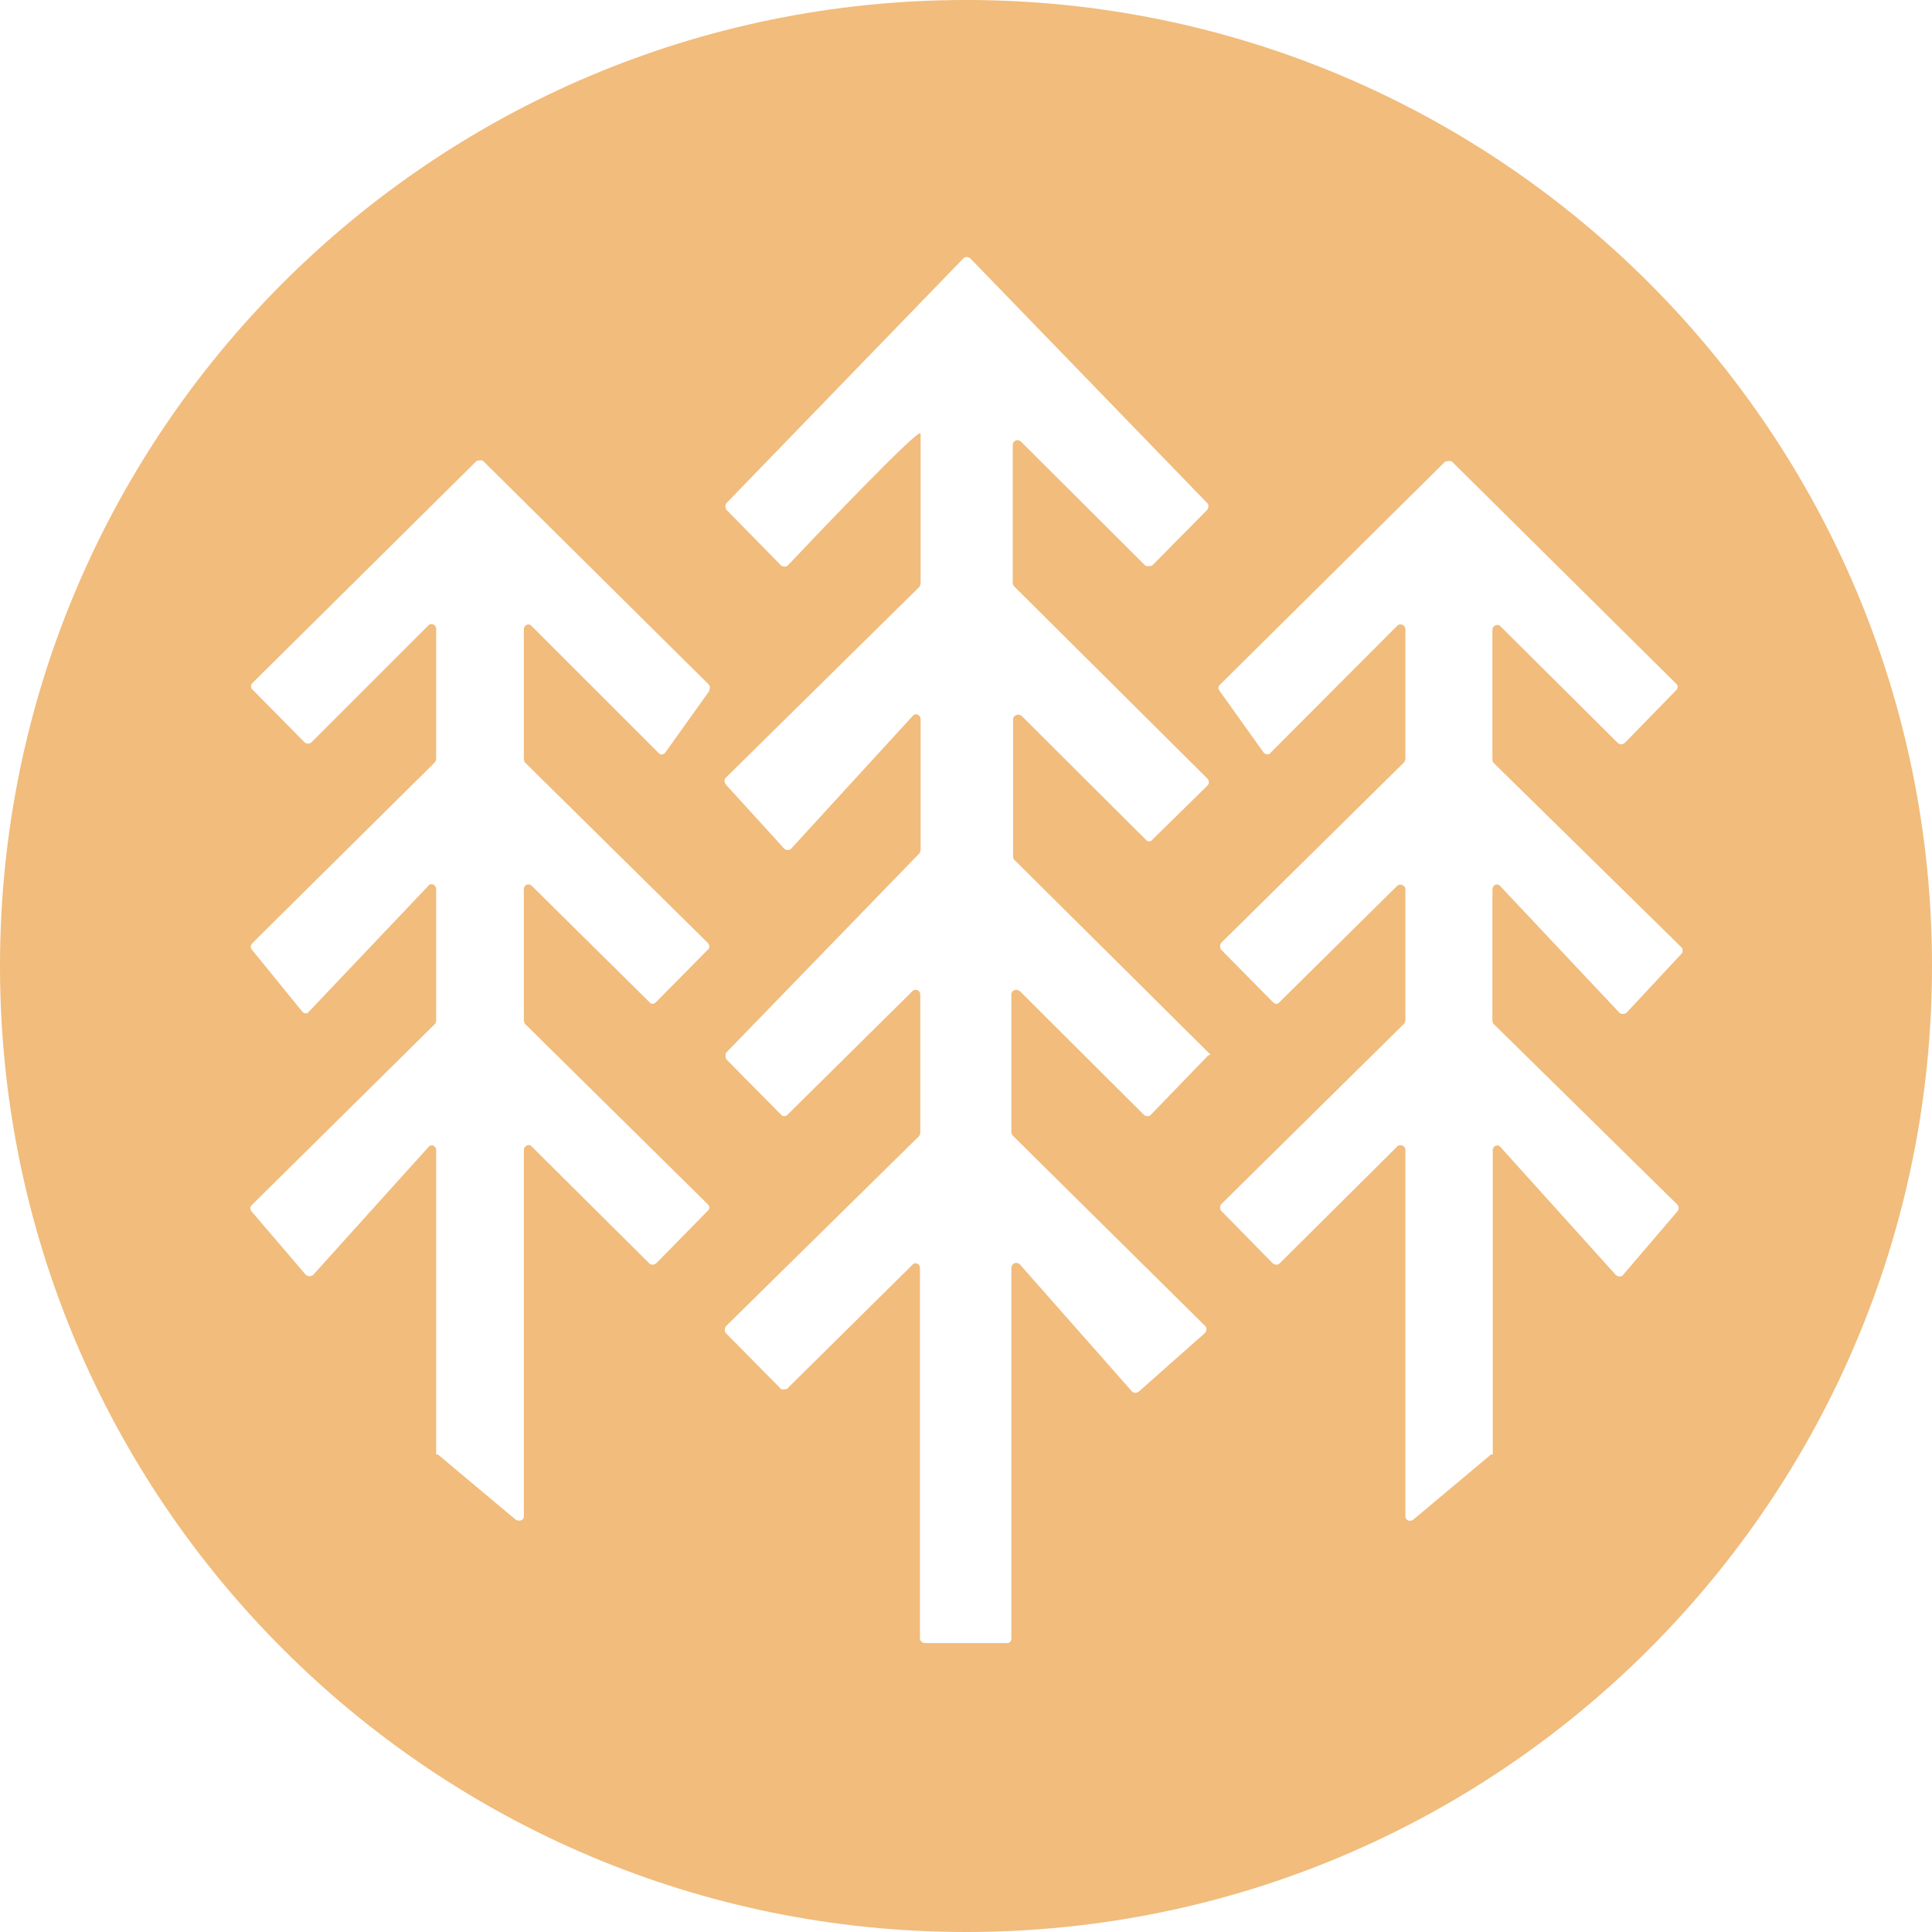 <svg width="227" height="227" viewBox="0 0 227 227" fill="none" xmlns="http://www.w3.org/2000/svg">
<path d="M113.52 0C50.808 0 0 50.799 0 113.5C0 176.201 50.808 227 113.52 227C176.232 227 227 176.161 227 113.5C227 50.839 176.192 0 113.52 0ZM83.362 81.151L78.17 88.42C77.97 88.699 77.571 88.739 77.371 88.46L62.472 73.563C62.152 73.164 61.553 73.444 61.553 73.923V89.179C61.553 89.179 61.593 89.498 61.673 89.578L83.163 110.784C83.362 110.984 83.442 111.383 83.163 111.583L77.091 117.733C76.812 118.013 76.492 118.013 76.292 117.733L62.472 104.075C62.152 103.755 61.553 103.915 61.553 104.474V119.89C61.553 119.89 61.593 120.169 61.673 120.289L83.163 141.496C83.362 141.695 83.442 142.015 83.163 142.254L77.091 148.445C76.812 148.644 76.492 148.644 76.292 148.445L62.472 134.706C62.152 134.347 61.553 134.627 61.553 135.106V178.157C61.553 178.637 61.034 178.796 60.595 178.557L51.447 170.889H51.248V135.106C51.248 134.627 50.649 134.347 50.329 134.786L36.788 149.802C36.508 150.002 36.189 150.002 35.909 149.762L29.558 142.334C29.359 142.055 29.359 141.815 29.558 141.615L51.128 120.289C51.128 120.289 51.248 120.05 51.248 119.89V104.474C51.248 103.955 50.649 103.676 50.329 104.075L36.309 118.851C36.149 119.131 35.71 119.131 35.51 118.851L29.598 111.583C29.399 111.383 29.439 111.064 29.638 110.824L51.128 89.538C51.128 89.538 51.248 89.258 51.248 89.139V73.883C51.248 73.404 50.649 73.124 50.329 73.483L36.588 87.222C36.309 87.421 35.989 87.421 35.789 87.222L29.638 80.992C29.439 80.832 29.439 80.472 29.638 80.273L56.001 54.154C56.001 54.154 56.6 53.994 56.76 54.154L83.243 80.392C83.442 80.552 83.442 80.872 83.323 81.071L83.362 81.151ZM141.96 124.003L135.209 130.992C135.05 131.192 134.61 131.192 134.411 130.992L119.831 116.455C119.432 116.136 118.832 116.335 118.832 116.855V133.069C118.832 133.069 118.872 133.349 119.032 133.468L141.64 155.833C141.8 156.033 141.8 156.432 141.56 156.632L133.811 163.501C133.532 163.7 133.212 163.7 133.012 163.501L119.831 148.564C119.472 148.205 118.832 148.405 118.832 148.964V192.535C118.832 192.814 118.633 193.054 118.313 193.054H108.687C108.367 193.054 108.088 192.774 108.088 192.535V148.964C108.088 148.485 107.488 148.205 107.169 148.644L92.47 163.181C92.47 163.181 91.95 163.341 91.751 163.181L85.28 156.632C85.12 156.432 85.12 156.112 85.28 155.833L108.008 133.468C108.008 133.468 108.128 133.189 108.128 133.069V116.855C108.128 116.335 107.528 116.096 107.209 116.455L92.51 130.992C92.35 131.192 91.99 131.192 91.791 130.992L85.32 124.443C85.32 124.443 85.16 123.844 85.32 123.684L108.048 100.241C108.048 100.241 108.168 99.962 108.168 99.842V84.506C108.168 83.987 107.568 83.707 107.249 84.107L92.949 99.722C92.749 99.921 92.35 99.921 92.15 99.722L85.28 92.174C85.08 91.894 85.08 91.535 85.28 91.375L108.048 68.931C108.048 68.931 108.168 68.651 108.168 68.531V50.959H108.128C108.128 50.041 94.986 63.859 92.549 66.455C92.39 66.614 92.03 66.614 91.791 66.455L85.36 59.905C85.2 59.625 85.2 59.306 85.36 59.106L113.2 30.352C113.4 30.152 113.72 30.152 113.999 30.352L141.84 59.106C142.04 59.306 142.04 59.625 141.84 59.905L135.369 66.455C135.369 66.455 134.77 66.614 134.57 66.455L119.991 51.918C119.591 51.518 118.992 51.758 118.992 52.317V68.531C118.992 68.531 119.032 68.811 119.192 68.931L141.88 91.495C142.08 91.695 142.08 92.094 141.88 92.294L135.409 98.644C135.249 98.923 134.81 98.923 134.61 98.644L120.031 84.107C119.631 83.787 119.032 84.067 119.032 84.506V100.68C119.032 100.68 119.072 101.04 119.232 101.08L142.239 123.923H142.2L141.96 124.003ZM175.513 120.329L197.082 141.536C197.282 141.815 197.282 142.055 197.082 142.334L190.731 149.762C190.571 150.042 190.132 150.042 189.852 149.802L176.311 134.786C175.992 134.387 175.393 134.627 175.393 135.106V170.889H175.193L166.046 178.557C165.646 178.836 165.127 178.637 165.127 178.157V135.106C165.127 134.627 164.488 134.347 164.169 134.706L150.348 148.445C150.148 148.644 149.829 148.644 149.549 148.445L143.478 142.254C143.318 142.055 143.318 141.735 143.478 141.496L164.967 120.289C164.967 120.289 165.127 120.05 165.127 119.89V104.474C165.127 104.035 164.488 103.755 164.169 104.075L150.348 117.733C150.148 118.013 149.829 118.013 149.549 117.733L143.478 111.583C143.318 111.383 143.318 110.984 143.478 110.784L164.967 89.578C164.967 89.578 165.127 89.298 165.127 89.179V73.923C165.127 73.444 164.488 73.164 164.169 73.523L149.27 88.46C149.11 88.739 148.67 88.659 148.471 88.42L143.278 81.151C143.118 80.952 143.118 80.632 143.318 80.472L169.801 54.234C169.801 54.234 170.4 54.074 170.599 54.234L196.962 80.353C197.162 80.512 197.162 80.872 196.962 81.071L190.891 87.302C190.611 87.501 190.292 87.501 190.092 87.302L176.271 73.563C175.952 73.244 175.353 73.523 175.353 73.963V89.219C175.353 89.418 175.393 89.538 175.473 89.618L197.522 111.264C197.721 111.423 197.801 111.863 197.561 112.062L191.091 119.011C190.891 119.171 190.491 119.171 190.292 119.011L176.271 104.115C175.952 103.716 175.353 103.955 175.353 104.514V119.93C175.353 119.93 175.393 120.209 175.473 120.329H175.513Z" fill="#F1BC7C"/>
</svg>
